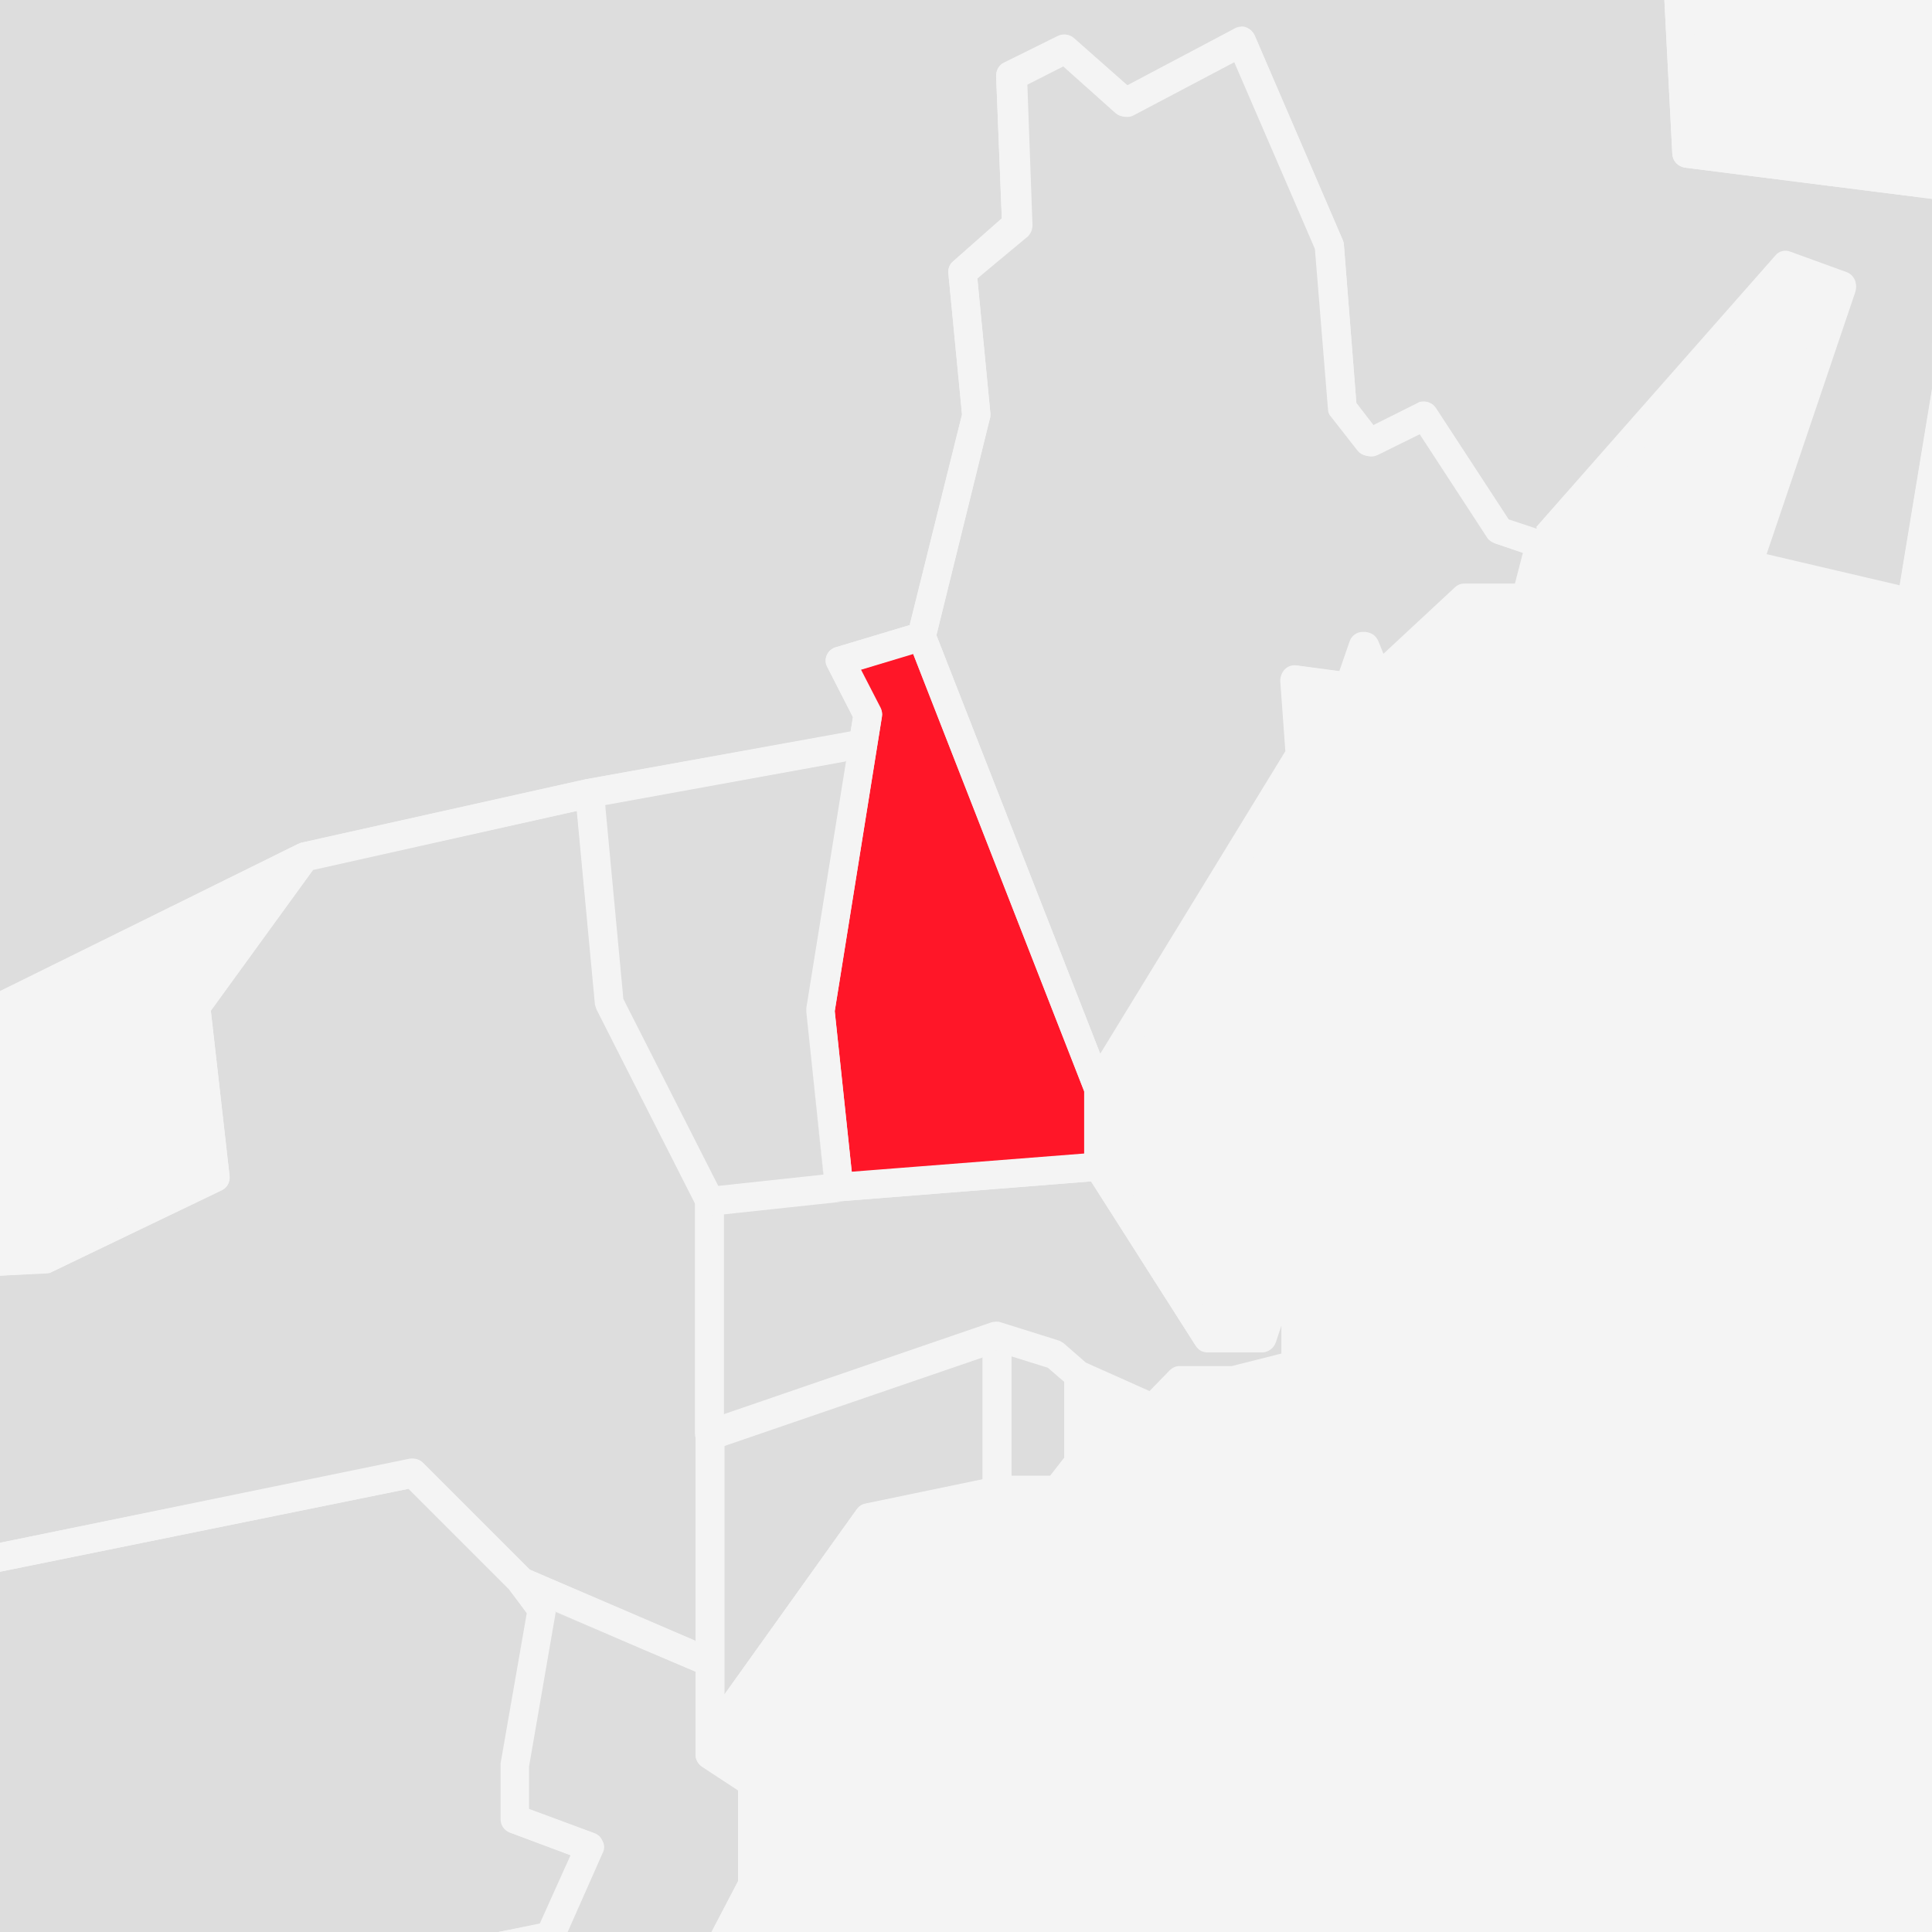 <?xml version="1.0" encoding="utf-8"?>
<!-- Generator: Adobe Illustrator 22.1.0, SVG Export Plug-In . SVG Version: 6.00 Build 0)  -->
<svg version="1.1" xmlns="http://www.w3.org/2000/svg" xmlns:xlink="http://www.w3.org/1999/xlink" x="0px" y="0px"
	 viewBox="0 0 340 340" style="enable-background:new 0 0 340 340;" xml:space="preserve">
<style type="text/css">
	.st0{fill:#F4F4F4;}
	.st1{fill:none;}
	.st2{fill:#DDDDDD;}
	.st3{fill:#F4F4F4;}
	.st4{fill:#FF1628;}
	.st5{fill:#F4F4F4;}
	.st6{fill:#DDDDDD;stroke:#F4F4F4;stroke-width:5;stroke-linejoin:round;stroke-miterlimit:10;}
	.st7{clip-path:url(#SVGID_2_);}
	.st8{fill:#FF1628;stroke:#F4F4F4;stroke-width:5;stroke-linejoin:round;stroke-miterlimit:10;}
</style>
<g id="BG">
	<rect y="0" class="st0" width="340" height="340"/>
</g>
<g id="US_MAP">
	<rect y="0" class="st1" width="340" height="340"/>
	<g>
		<path class="st2" d="M52.5,148.5c0.2-0.1,0.3-0.1,0.5-0.2l0,0c0,0,0,0,0,0l0,0l50.2-11.2c0,0,0,0,0,0c0,0,0,0,0.1,0l46.4-8.4
			l0.4-2.5l-4.5-8.8c-0.3-0.7-0.4-1.4-0.1-2.1c0.3-0.7,0.9-1.2,1.6-1.4l13-3.9l9.2-37l-2.4-24.8c-0.1-0.8,0.2-1.6,0.8-2.1l8.6-7.6
			l-1-25.1c0-1,0.5-1.9,1.4-2.3l9.5-4.7c0.9-0.5,2-0.3,2.8,0.4l9.4,8.3l18.9-10c0.3-0.2,0.6-0.3,1-0.3c0.3,0,0.7,0,1,0.1
			c0.7,0.2,1.2,0.7,1.5,1.4l15.5,36c0.1,0.3,0.2,0.5,0.2,0.8l2.2,27.9l3,3.9l7.8-3.9c0.2-0.1,0.3-0.1,0.5-0.2c1-0.3,2.1,0.1,2.7,1.1
			l12.8,19.6l4.8,1.6l42.1-47.8c0.7-0.8,1.8-1,2.7-0.7l9.9,3.6c1.3,0.5,1.9,1.9,1.5,3.2l-15.7,46.4l23.5,5.5l5.7-34.6V35l-43.5-5.5
			c-1.2-0.2-2.1-1.1-2.2-2.3L292.9,0H0v174.4L52.5,148.5C52.5,148.6,52.5,148.6,52.5,148.5z"/>
		<path class="st3" d="M340,68.4l-5.7,34.6l-23.5-5.5l15.7-46.4c0.4-1.3-0.2-2.7-1.5-3.2l-9.9-3.6c-1-0.4-2.1-0.1-2.7,0.7
			l-42.1,47.8l1.6,0.5c1.2,0.4,1.9,1.7,1.6,3l-0.1,0.6l41.7-47.4l6,2.2l-15.8,46.7c-0.2,0.7-0.2,1.4,0.2,2s0.9,1.1,1.6,1.2l28.7,6.8
			c0.7,0.2,1.4,0,2-0.4c0.6-0.4,1-1,1.1-1.7l1.2-7.3V68.4z"/>
		<polygon class="st3" points="53.1,148.4 53.1,148.4 53.1,148.4 		"/>
		<path class="st3" d="M186.3,6.3c0.9-0.5,2-0.3,2.8,0.4C188.3,6,187.2,5.8,186.3,6.3z"/>
		<path class="st3" d="M250.1,70.7c1-0.3,2.1,0.1,2.7,1.1C252.2,70.8,251.1,70.4,250.1,70.7z"/>
		<path class="st3" d="M217.3,5c0.3-0.2,0.6-0.3,1-0.3C218,4.8,217.6,4.8,217.3,5z"/>
		<path class="st3" d="M51.6,149.3c0.3-0.3,0.6-0.6,1-0.8c0,0,0,0-0.1,0L0,174.5v5.6l45.6-22.5L51.6,149.3z"/>
		<polygon class="st3" points="160.1,110 160.1,110 147.1,113.9 		"/>
		<path class="st3" d="M296.5,29.5L340,35v-5l-40.8-5.2L297.9,0h-5l1.4,27.1C294.4,28.3,295.3,29.3,296.5,29.5z"/>
		<path class="st2" d="M193.8,185.9l32.8-53.6l-0.9-12.4c-0.1-0.8,0.2-1.5,0.8-2c0.5-0.5,1.3-0.8,2.1-0.7l7.5,1l1.8-5.2
			c0.3-1,1.3-1.7,2.3-1.7c1.1-0.1,2,0.6,2.4,1.6l1,2.5l12.8-11.9c0.5-0.4,1.1-0.7,1.7-0.7h8.9l1.4-5.4l-5-1.7c-0.5-0.2-1-0.5-1.3-1
			l-12-18.4l-7.7,3.8c-1.1,0.5-2.3,0.2-3.1-0.7l-4.7-6c-0.3-0.4-0.5-0.9-0.5-1.3l-2.3-28.2l-14.3-33.1l-18,9.5
			c-0.9,0.5-2.1,0.3-2.8-0.3l-9.4-8.4l-6.5,3.3l0.9,24.7c0,0.8-0.3,1.5-0.8,2L172,49l2.3,23.9c0,0.3,0,0.6-0.1,0.8l-9.4,38.1
			L193.8,185.9z"/>
		<path class="st3" d="M271.9,93.5l-1.6-0.5l-4.8-1.6l-12.8-19.6c-0.6-0.9-1.7-1.3-2.7-1.1c-0.2,0-0.3,0.1-0.5,0.2l-7.8,3.9l-3-3.9
			L236.5,43c0-0.3-0.1-0.5-0.2-0.8l-15.5-36c-0.3-0.6-0.8-1.1-1.5-1.4c-0.3-0.1-0.7-0.2-1-0.1s-0.7,0.1-1,0.3l-18.9,10l-9.4-8.3
			c-0.8-0.7-1.9-0.8-2.8-0.4l-9.5,4.7c-0.9,0.4-1.4,1.4-1.4,2.3l1,25.1l-8.6,7.6c-0.6,0.5-0.9,1.3-0.8,2.1l2.4,24.8l-9.2,37v0
			l1.4-0.4c1.2-0.4,2.6,0.3,3,1.5l0.3,0.7l9.4-38.1c0.1-0.3,0.1-0.6,0.1-0.8L172,49l8.5-7.5c0.6-0.5,0.9-1.2,0.8-2l-0.9-24.7
			l6.5-3.3l9.4,8.4c0.8,0.7,1.9,0.8,2.8,0.3l18-9.5l14.3,33.1l2.3,28.2c0,0.5,0.2,1,0.5,1.3l4.7,6c0.7,0.9,2,1.2,3.1,0.7l7.7-3.8
			l12,18.4c0.3,0.5,0.8,0.8,1.3,1l5,1.7l-1.4,5.4h-8.9c-0.6,0-1.2,0.2-1.7,0.7l-12.8,11.9l-1-2.5c-0.4-1-1.3-1.7-2.4-1.6
			c-1,0-2,0.7-2.3,1.7l-1.8,5.2l-7.5-1c-0.8-0.1-1.5,0.1-2.1,0.7c-0.5,0.5-0.8,1.3-0.8,2l0.9,12.4l-32.8,53.6l1.8,4.7
			c0.1,0.3,0.2,0.6,0.2,0.9v0.7l35.5-58c0.3-0.4,0.4-1,0.4-1.5l-0.8-10.2l6.4,0.9c1.2,0.2,2.3-0.5,2.7-1.7l0.3-0.8
			c0.3,0.6,0.9,1,1.6,1.1c0.8,0.2,1.7,0,2.3-0.6l14.8-13.7h9.8c1.1,0,2.1-0.8,2.4-1.9l2.3-8.9l0.1-0.6
			C273.9,95.2,273.2,93.9,271.9,93.5z"/>
		<path class="st2" d="M100.4,326.5l-10.7-4c-1-0.4-1.6-1.3-1.6-2.3v-9.5c0-0.1,0-0.3,0-0.4l4.6-26.4l-3.1-4.2L71.9,262L0,276.6V340
			h87.7l7.3-1.5L100.4,326.5z"/>
		<polygon class="st3" points="92.7,283.8 88.1,310.2 92.7,283.8 90,280.1 89.5,279.6 		"/>
		<polygon class="st3" points="92.5,339.1 95.1,338.6 95.1,338.6 87.7,340 87.9,340 92.5,339.1 		"/>
		<polygon class="st3" points="71.9,262 0,276.6 0,276.6 71.9,262 		"/>
		<path class="st3" d="M92.5,339.1l-4.6,0.9h3.2C91.4,339.6,91.9,339.3,92.5,339.1z"/>
		<path class="st2" d="M129.9,315l-6.4-4.2c-0.7-0.5-1.1-1.2-1.1-2.1v-2.7v-11.8l-9.4-4l-15.3-6.6l-4.7,27.2v7.5l11.6,4.3
			c0.6,0.2,1.2,0.7,1.4,1.4c0.3,0.6,0.3,1.4,0,2l-6.2,14h25.4l4.7-9V315z"/>
		<path class="st3" d="M124.9,308.6c-0.3,0-0.5,0-0.8-0.1c-1-0.3-1.7-1.3-1.7-2.4v2.7c0,0.8,0.4,1.6,1.1,2.1l6.4,4.2v16l-4.7,9h5.6
			l3.7-7.2c0.2-0.4,0.3-0.7,0.3-1.1v-18c0-0.8-0.4-1.6-1.1-2.1l-6.4-4.2v-0.5l-0.5,0.7C126.5,308.2,125.7,308.6,124.9,308.6z"/>
		<path class="st3" d="M106.1,324.1c-0.3-0.6-0.8-1.1-1.4-1.4l-11.6-4.3v-7.5l4.7-27.2l15.3,6.6l-22.1-9.5c-0.3-0.1-0.6-0.3-0.8-0.5
			l-0.1-0.1l2.7,3.7l-4.6,26.4c0,0.1,0,0.3,0,0.4v9.5c0,1,0.7,2,1.6,2.3l10.7,4l-5.4,12.1l0,0l-2.6,0.5c0,0,0,0,0,0
			c-0.6,0.1-1.1,0.4-1.4,0.9h8.8l6.2-14C106.4,325.4,106.4,324.7,106.1,324.1z"/>
		<path class="st2" d="M74.5,257.5l18.8,18.8l29.1,12.5v-36.3V212L105,177.7c-0.1-0.3-0.2-0.6-0.3-0.9l-3.2-34.1L55.1,153l-18,24.8
			l3.3,29.1c0.1,1.1-0.4,2.1-1.4,2.5L9.2,223.8c-0.3,0.1-0.6,0.2-1,0.2L0,224.5v47l72.2-14.7C73.1,256.7,73.9,256.9,74.5,257.5z"/>
		<path class="st3" d="M71.9,262l17.6,17.6l0.4,0.4l0.1,0.1c0.2,0.2,0.5,0.4,0.8,0.5l22.1,9.5l9.4,4v0v-5.4l-29.1-12.5l-18.8-18.8
			c-0.6-0.6-1.4-0.8-2.3-0.7L0,271.5v5.1L71.9,262L71.9,262z"/>
		<polygon class="st3" points="122.4,212 122.4,212 105,177.7 		"/>
		<path class="st3" d="M9.2,223.8L39,209.5c1-0.5,1.5-1.5,1.4-2.5l-3.3-29.1l18-24.8l46.5-10.4l3.2,34.1l-3.5-37
			c-0.1-1.3,0.7-2.4,2-2.7c0,0,0,0,0,0l-50.2,11.2l0,0l0,0c-0.2,0-0.3,0.1-0.5,0.2c-0.4,0.2-0.7,0.4-1,0.8l-6,8.2l-13.2,18.1
			c-0.4,0.5-0.5,1.1-0.5,1.8l3.2,28.3L7.5,219.1L0,219.5v5l8.3-0.4C8.6,224.1,8.9,224,9.2,223.8z"/>
		<path class="st2" d="M127.4,292.7v5.6l23.3-32.6c0.4-0.5,0.9-0.9,1.5-1l20.7-4.3v-21.5l-45.5,15.6V292.7z"/>
		<path class="st3" d="M173,262.3v-2l-20.7,4.3c-0.6,0.1-1.2,0.5-1.5,1l-23.3,32.6v-5.6v-38.3l45.5-15.6l0,0L125.7,255
			c-0.3,0.1-0.5,0.1-0.8,0.1c-0.5,0-1-0.2-1.5-0.5c-0.7-0.5-1-1.2-1-2v36.3v5.4v0v11.8c0,1.1,0.7,2,1.7,2.4c0.3,0.1,0.5,0.1,0.8,0.1
			c0.8,0,1.6-0.4,2-1l0.5-0.7l26.8-37.6l21.5-4.5h-0.3C174.1,264.8,173,263.7,173,262.3z"/>
		<polygon class="st2" points="184.9,259.8 187.3,256.6 187.3,243.2 184.4,240.7 178,238.7 178,259.8 		"/>
		<path class="st3" d="M188.8,244.3c-0.2-0.1-0.4-0.2-0.6-0.4l-3.8-3.3l2.9,2.5v13.4l-2.5,3.2H178v-21.2l-2.5-0.8l-2.5,0.9l0,0v21.5
			v2c0,1.4,1.1,2.5,2.5,2.5h0.3h10.4c0.8,0,1.5-0.4,2-1l3.7-4.9c0.3-0.4,0.5-1,0.5-1.5v-11.5L188.8,244.3z"/>
		<path class="st2" d="M127.4,249.1l47.2-16.2c0.5-0.2,1-0.2,1.6,0l10.2,3.2c0.3,0.1,0.6,0.3,0.9,0.5l3.9,3.4l11.2,5l3.5-3.6
			c0.5-0.5,1.1-0.8,1.8-0.8h9.2l8.7-2.2v-5l-0.1-0.1l-1,3c-0.4,1-1.3,1.7-2.4,1.7h-9.6c-0.9,0-1.6-0.4-2.1-1.2L192,207.9l-44.1,3.5
			l-20.5,2.2V249.1z"/>
		<path class="st3" d="M193.5,207.8l-1.5,0.1l18.3,28.7c0.5,0.7,1.3,1.2,2.1,1.2h9.6c1.1,0,2-0.7,2.4-1.7l1-3l0.1,0.1v5l-8.7,2.2
			h-9.2c-0.7,0-1.3,0.3-1.8,0.8l-3.5,3.6l-11.2-5l-3.9-3.4c-0.3-0.2-0.6-0.4-0.9-0.5l-10.2-3.2c-0.5-0.2-1.1-0.1-1.6,0l-47.2,16.2
			v-35.5l-2.2,0.2c-0.1,0-0.2,0-0.3,0c-0.9,0-1.8-0.5-2.2-1.4l-0.3-0.5v0v40.6c0,0.8,0.4,1.6,1,2c0.4,0.3,0.9,0.5,1.5,0.5
			c0.3,0,0.5,0,0.8-0.1l47.2-16.2l2.5-0.9l2.5,0.8l6.5,2l3.8,3.3c0.2,0.2,0.4,0.3,0.6,0.4l3.5,1.6l9.6,4.3c1,0.4,2.1,0.2,2.8-0.5
			l4-4.1h8.4c0.2,0,0.4,0,0.6-0.1l10.9-2.8c1.1-0.3,1.9-1.3,1.9-2.4v-8c0-0.7-0.3-1.4-0.8-1.8l-3.7-3.5c-0.6-0.6-1.5-0.8-2.3-0.6
			c-0.8,0.2-1.5,0.8-1.8,1.6l-1.7,4.9h-6.5l-18-28.2v0.7C195.8,206.6,194.8,207.7,193.5,207.8z"/>
		<path class="st2" d="M106.5,141.6l3.2,34.2l16.7,32.9l18.6-2l-3-28.6c0-0.2,0-0.4,0-0.7l7-43.5L106.5,141.6z"/>
		<path class="st3" d="M103.3,137.1c-1.2,0.3-2.1,1.4-2,2.7l3.5,37c0,0.3,0.1,0.6,0.3,0.9l17.4,34.3l0.3,0.5
			c0.4,0.8,1.3,1.4,2.2,1.4c0.1,0,0.2,0,0.3,0l2.2-0.2l20.5-2.2l-0.1,0c-0.1,0-0.1,0-0.2,0c-1.3,0-2.3-1-2.5-2.2l-3.3-31.1l3,28.6
			l-18.6,2l-16.7-32.9l-3.2-34.2l42.4-7.7l0.8-5.2L103.3,137.1C103.3,137.1,103.3,137.1,103.3,137.1z"/>
		<path class="st4" d="M155.2,126.2l-8.3,51.8l3,28.3l40.9-3.2l0-11l-30.1-77l-9.3,2.8l3.5,6.8C155.2,125.1,155.3,125.6,155.2,126.2
			z"/>
		<path class="st5" d="M195.6,190.6l-1.8-4.7l-29-74.1l-0.3-0.7c-0.5-1.2-1.8-1.9-3-1.5l-1.4,0.4l-13,3.9c-0.7,0.2-1.3,0.7-1.6,1.4
			c-0.3,0.7-0.3,1.5,0.1,2.1l4.5,8.8l-0.4,2.5l-0.8,5.2l-7,43.5c0,0.2,0,0.4,0,0.7l3.3,31.1c0.1,1.3,1.2,2.2,2.5,2.2
			c0.1,0,0.1,0,0.2,0l0.1,0l44.1-3.5l1.5-0.1c1.3-0.1,2.3-1.2,2.3-2.5v-0.7l0-12.4v-0.7C195.8,191.2,195.7,190.9,195.6,190.6z
			 M160.7,115l30.1,77l0,11l-40.9,3.2l-3-28.3l8.3-51.8c0.1-0.5,0-1.1-0.2-1.5l-3.5-6.8L160.7,115z"/>
	</g>
</g>
</svg>

